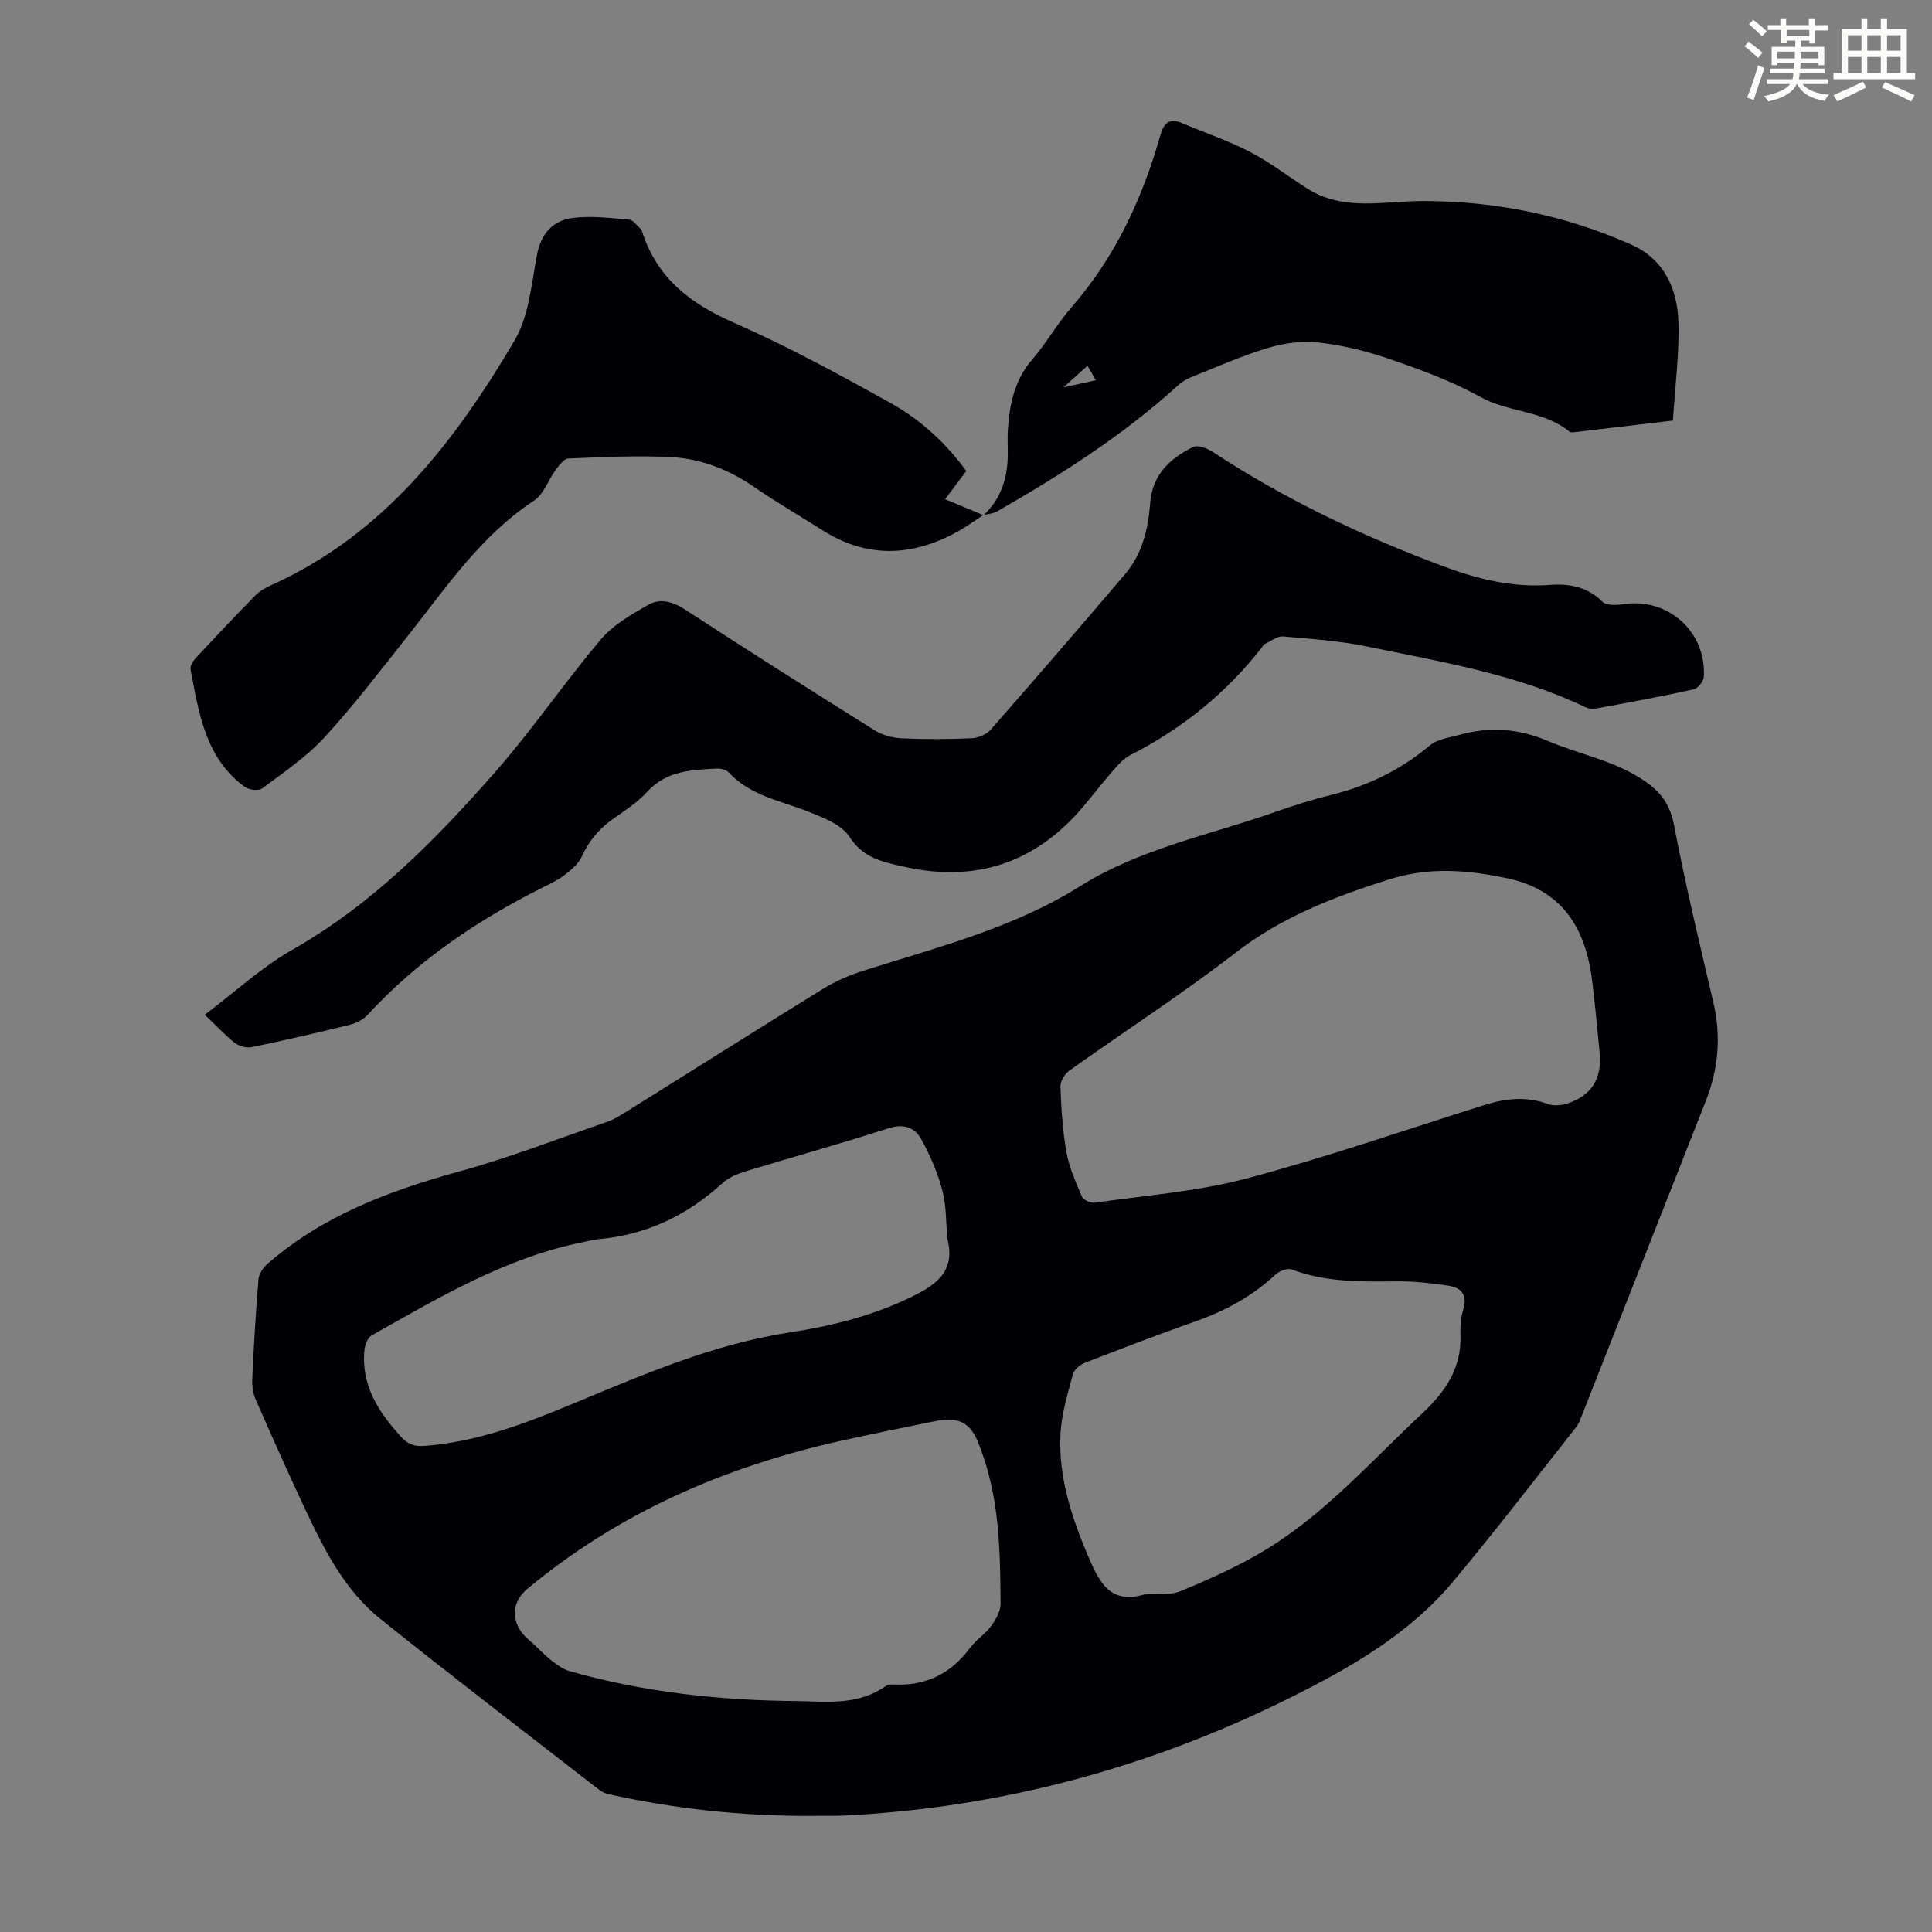<svg enable-background="new 0 0 400 400" viewBox="0 0 400 400" xmlns="http://www.w3.org/2000/svg"><rect x="0" y="0" width="400" height="400" fill="#808080" stroke="none"/><path d="m361.2 9.6.8-1c.9.7 1.9 1.4 2.9 2.3l-.9 1.1c-1-1-2-1.8-2.8-2.4zm.5 10.6c.9-2.1 1.6-4.3 2.3-6.7.4.2.8.4 1.3.6-.7 2.1-1.5 4.3-2.2 6.6zm.4-15.2.9-.9c1 .8 2 1.6 2.8 2.4l-1 1c-.9-.9-1.8-1.7-2.7-2.5zm12.5-1.2h1.2v1.4h2.7v1.1h-2.7v2.7h-1.2v-.6h-1.8v1.3h4.9v3.8h-1.2v-.5h-3.7c0 .4-.1.9-.1 1.2h5.1v1h-5.2c0 .5-.1.9-.2 1.2h6v1h-5.2c1.1 1.3 2.9 2 5.5 2.2-.4.4-.7.8-.9 1.3-2.9-.5-4.8-1.6-5.7-3.5h-.1c-.8 1.7-2.7 2.9-5.9 3.6-.2-.4-.6-.8-.9-1.1 2.8-.6 4.6-1.4 5.4-2.5h-4.8v-1h5.3c.1-.3.2-.7.2-1.2h-4.9v-1h5c0-.4 0-.8.1-1.2h-3.5v.5h-1.2v-3.8h4.9v-1.3h-1.8v.5h-1.2v-2.7h-2.7v-1h2.6v-1.4h1.2v1.4h4.7v-1.4zm-6.6 8.3h3.6c0-.4 0-.9 0-1.4h-3.6zm1.9-4.6h4.7v-1.3h-4.7zm6.6 3.2h-3.7v1.4h3.7z" fill="#fbfcfa"/><path d="m385.3 3.8h1.3v2.2h2.8v-2.2h1.3v2.2h4.1v9.1h1.7v1.3h-16.9v-1.3h1.7v-9.1h4.1v-2.2zm.4 13.1.7 1.2c-1.8.9-3.8 1.9-6 2.9-.2-.4-.5-.8-.8-1.3 2.3-1 4.3-1.9 6.1-2.8zm-3.1-6.4h2.8v-3.2h-2.8zm0 4.6h2.8v-3.3h-2.8zm4-4.6h2.8v-3.2h-2.8zm0 4.6h2.8v-3.3h-2.8zm3.7 1.9c2.1.9 4.1 1.8 6.1 2.7l-.7 1.3c-2.2-1.1-4.2-2-6.1-2.9zm3.2-9.7h-2.8v3.2h2.8zm-2.8 7.8h2.8v-3.3h-2.8z" fill="#fbfcfa"/><g fill="#010105"><path d="m167.71 375.96c-14.13.04-28.12-1.46-41.92-4.54-1.02-.23-1.96-1.03-2.83-1.7-14.75-11.47-29.6-22.82-44.17-34.51-7.4-5.94-11.66-14.34-15.62-22.77-3.51-7.48-6.88-15.03-10.2-22.6-.56-1.27-.82-2.8-.75-4.19.32-6.93.72-13.86 1.29-20.77.09-1.13.96-2.43 1.86-3.21 11.41-9.95 25.09-15.09 39.48-19.06 10.42-2.87 20.56-6.79 30.8-10.33 1.56-.54 3-1.48 4.42-2.36 13.47-8.41 26.89-16.91 40.41-25.24 2.53-1.56 5.35-2.77 8.18-3.67 15.34-4.87 31.13-8.85 44.86-17.47 12.51-7.85 26.69-10.59 40.23-15.34 3.9-1.37 7.85-2.63 11.86-3.62 7.61-1.89 14.4-5.19 20.44-10.26 1.57-1.32 4.05-1.61 6.16-2.19 6.21-1.72 12.15-1.31 18.21 1.26 6.85 2.91 14.36 4.16 20.6 8.67 3.17 2.29 4.83 4.87 5.59 8.88 2.35 12.27 5.27 24.44 8.13 36.61 1.64 7.01 1.04 13.76-1.57 20.39-8.51 21.62-17.03 43.25-25.56 64.87-.37.93-.7 1.93-1.31 2.69-8.46 10.71-16.76 21.55-25.51 32.01-9.09 10.86-21.19 17.76-33.65 23.97-29.2 14.54-60.07 22.85-92.7 24.43-1.12.05-2.24.03-3.36.03-1.14.02-2.25.02-3.37.02zm163.39-158.88c-.52-5-.9-10.02-1.6-14.99-1.47-10.45-6.49-17.95-17.48-20.26-8.15-1.71-16.07-2.4-24.41.24-11.36 3.6-22.14 7.73-31.75 15.15-11.14 8.6-23 16.26-34.47 24.44-.95.68-1.88 2.21-1.84 3.3.18 4.54.44 9.11 1.24 13.57.57 3.18 1.93 6.25 3.23 9.25.3.69 1.83 1.34 2.69 1.22 10.48-1.51 21.17-2.3 31.35-5 16.6-4.4 32.87-10.06 49.28-15.22 4.37-1.37 8.67-1.86 13.13-.21 1.22.45 2.9.29 4.17-.14 5.44-1.86 7.23-5.85 6.46-11.35zm-165.8 135.11c6.25.15 12.58.84 18.11-3.14.41-.29 1.08-.31 1.63-.29 6.62.32 11.81-2.21 15.77-7.55 1.25-1.69 3.17-2.89 4.41-4.59.98-1.33 1.96-3.08 1.94-4.64-.06-6.26-.11-12.56-.92-18.75-.66-5.02-1.88-10.12-3.81-14.79-1.8-4.34-4.53-5.09-9.01-4.17-6.57 1.35-13.15 2.65-19.69 4.12-23.8 5.34-45.65 14.84-64.54 30.56-3.64 3.03-3.39 7.53.38 10.65 1.55 1.28 2.88 2.81 4.45 4.06 1.18.93 2.48 1.92 3.88 2.32 15.48 4.42 31.35 6.1 47.4 6.21zm30.84-95.73c-.31-3.34-.18-6.79-1.03-9.99-.99-3.69-2.54-7.31-4.4-10.66-1.38-2.48-3.7-3.21-6.87-2.18-9.78 3.17-19.69 5.9-29.52 8.9-1.66.51-3.44 1.25-4.7 2.39-7.32 6.69-15.75 10.76-25.69 11.63-1.11.1-2.19.42-3.29.64-15.98 3.2-29.74 11.45-43.67 19.28-.82.46-1.4 1.92-1.51 2.98-.75 7.32 2.88 12.83 7.51 17.96 1.4 1.56 2.73 2.11 4.9 1.95 10.78-.8 20.68-4.56 30.51-8.64 14.66-6.08 29.25-12.42 45.09-14.85 8.57-1.32 16.83-3.35 24.7-7.1 5.33-2.55 9.78-5.28 7.97-12.31zm40.75 73.66c2.54-.2 5.34.22 7.58-.71 5.96-2.48 11.92-5.13 17.43-8.46 12.46-7.54 22.03-18.49 32.56-28.32 4.91-4.59 8.19-9.48 7.91-16.4-.07-1.77.13-3.62.63-5.31.86-2.97-.64-4.35-3.12-4.73-3.51-.53-7.09-.93-10.63-.9-7.39.08-14.73.21-21.83-2.46-.87-.33-2.53.3-3.31 1.03-4.82 4.52-10.44 7.55-16.64 9.73-7.67 2.7-15.28 5.62-22.86 8.57-1.01.39-2.23 1.41-2.48 2.36-1.07 4.08-2.36 8.21-2.57 12.38-.45 8.99 2.35 17.38 5.85 25.57 2.2 5.15 4.53 9.74 11.48 7.65z"/><path d="m42.39 210.09c6.27-4.72 11.75-9.82 18.1-13.43 16.56-9.41 29.62-22.69 41.96-36.74 7.74-8.8 14.37-18.57 21.94-27.53 2.55-3.02 6.31-5.18 9.84-7.18 2.39-1.36 4.99-.72 7.53.94 13.03 8.49 26.16 16.81 39.34 25.06 1.6 1 3.69 1.56 5.59 1.65 4.8.23 9.63.2 14.43-.01 1.37-.06 3.09-.76 3.97-1.76 9.38-10.68 18.67-21.44 27.88-32.27 3.54-4.17 4.76-9.36 5.16-14.64.45-5.92 4.1-9.27 8.88-11.63.98-.49 2.97.28 4.12 1.04 15.03 9.88 31.15 17.5 47.98 23.76 7.12 2.65 14.26 4.32 21.9 3.74 3.96-.3 7.69.44 10.78 3.51.83.82 2.95.7 4.4.48 9.16-1.37 17.11 5.7 16.57 15.05-.05.94-1.23 2.4-2.12 2.6-6.66 1.47-13.37 2.7-20.07 3.94-.71.13-1.6.09-2.24-.21-14.28-6.86-29.78-9.4-45.08-12.57-5.77-1.2-11.72-1.61-17.61-2.12-1.2-.1-2.5.98-3.75 1.54-.19.08-.31.32-.45.49-7.43 9.63-16.66 17.05-27.48 22.57-1.33.68-2.42 1.93-3.44 3.09-2.06 2.35-3.99 4.83-5.99 7.24-9.9 11.89-22.36 16.15-37.49 12.72-4.36-.99-8.35-1.77-11.18-6.18-1.6-2.49-5.3-3.91-8.34-5.13-5.76-2.31-12.11-3.3-16.63-8.17-.52-.56-1.61-.86-2.42-.82-5.24.27-10.45.4-14.46 4.8-2 2.2-4.62 3.89-7.09 5.63-2.91 2.05-5.03 4.59-6.51 7.87-.67 1.49-2.18 2.69-3.53 3.75-1.31 1.02-2.86 1.74-4.36 2.49-13.6 6.81-26.04 15.18-36.41 26.45-.91.99-2.36 1.73-3.69 2.06-6.73 1.66-13.48 3.22-20.27 4.62-1.09.23-2.64-.18-3.53-.87-1.99-1.55-3.74-3.47-6.23-5.83z"/><path d="m203.6 106.62c-1.81 1.18-3.56 2.47-5.46 3.51-9.37 5.14-18.69 5.49-27.93-.39-4.68-2.98-9.49-5.76-14.05-8.9-5.21-3.58-10.93-5.86-17.12-6.19-7.1-.38-14.24 0-21.36.28-.9.04-1.89 1.35-2.58 2.27-1.57 2.12-2.49 5.09-4.52 6.43-11.04 7.26-18.21 18-26.17 28.06-5.62 7.1-11.13 14.33-17.24 20.98-3.73 4.06-8.45 7.25-12.91 10.58-.74.55-2.76.28-3.63-.36-8.15-6-9.45-15.27-11.18-24.28-.13-.68.45-1.69.99-2.27 4.11-4.42 8.26-8.82 12.49-13.13.91-.92 2.17-1.58 3.37-2.13 23.15-10.47 37.82-29.54 50.21-50.54 2.98-5.05 3.52-11.66 4.64-17.66.84-4.52 3.3-7.25 7.51-7.77 3.8-.46 7.74.03 11.59.36.86.08 1.64 1.27 2.43 1.97.15.14.22.39.29.6 3.07 9.48 9.87 14.78 18.83 18.71 11.22 4.92 22.05 10.82 32.77 16.8 6.34 3.54 11.63 8.61 15.48 13.97-1.45 1.93-2.68 3.56-4.38 5.83 3.21 1.34 5.59 2.33 7.96 3.32z"/><path d="m203.63 106.66c3.2-2.96 4.66-6.74 4.96-10.99.16-2.23-.07-4.48.08-6.71.35-5.3 1.38-10.31 5.07-14.57 2.92-3.37 5.13-7.36 8.06-10.72 9.08-10.41 14.72-22.54 18.44-35.68.72-2.54 1.87-3.61 4.5-2.5 4.69 1.99 9.55 3.62 14.06 5.96 4.14 2.15 7.88 5.06 11.84 7.58 7.52 4.77 15.78 2.61 23.85 2.59 15.05-.02 29.56 2.93 43.3 9.05 6.74 3 9.52 9.17 9.71 16.08.18 6.75-.72 13.53-1.14 20.32-7.17.85-13.49 1.61-19.81 2.34-.55.06-1.3.22-1.64-.06-5.36-4.4-12.58-3.91-18.47-7.19-5.91-3.29-12.41-5.64-18.84-7.86-4.71-1.63-9.68-2.83-14.62-3.39-3.42-.39-7.15.13-10.48 1.13-5.44 1.64-10.67 3.97-15.96 6.09-1.01.4-1.98 1.05-2.78 1.78-11.34 10.29-24.16 18.43-37.38 26-.8.46-1.84.49-2.77.71-.01 0 .02.04.02.04zm23.25-27.93c-.69-1.2-1.22-2.13-1.73-3-1.51 1.36-2.9 2.6-4.96 4.46 2.79-.61 4.6-1.01 6.69-1.46z"/></g></svg>